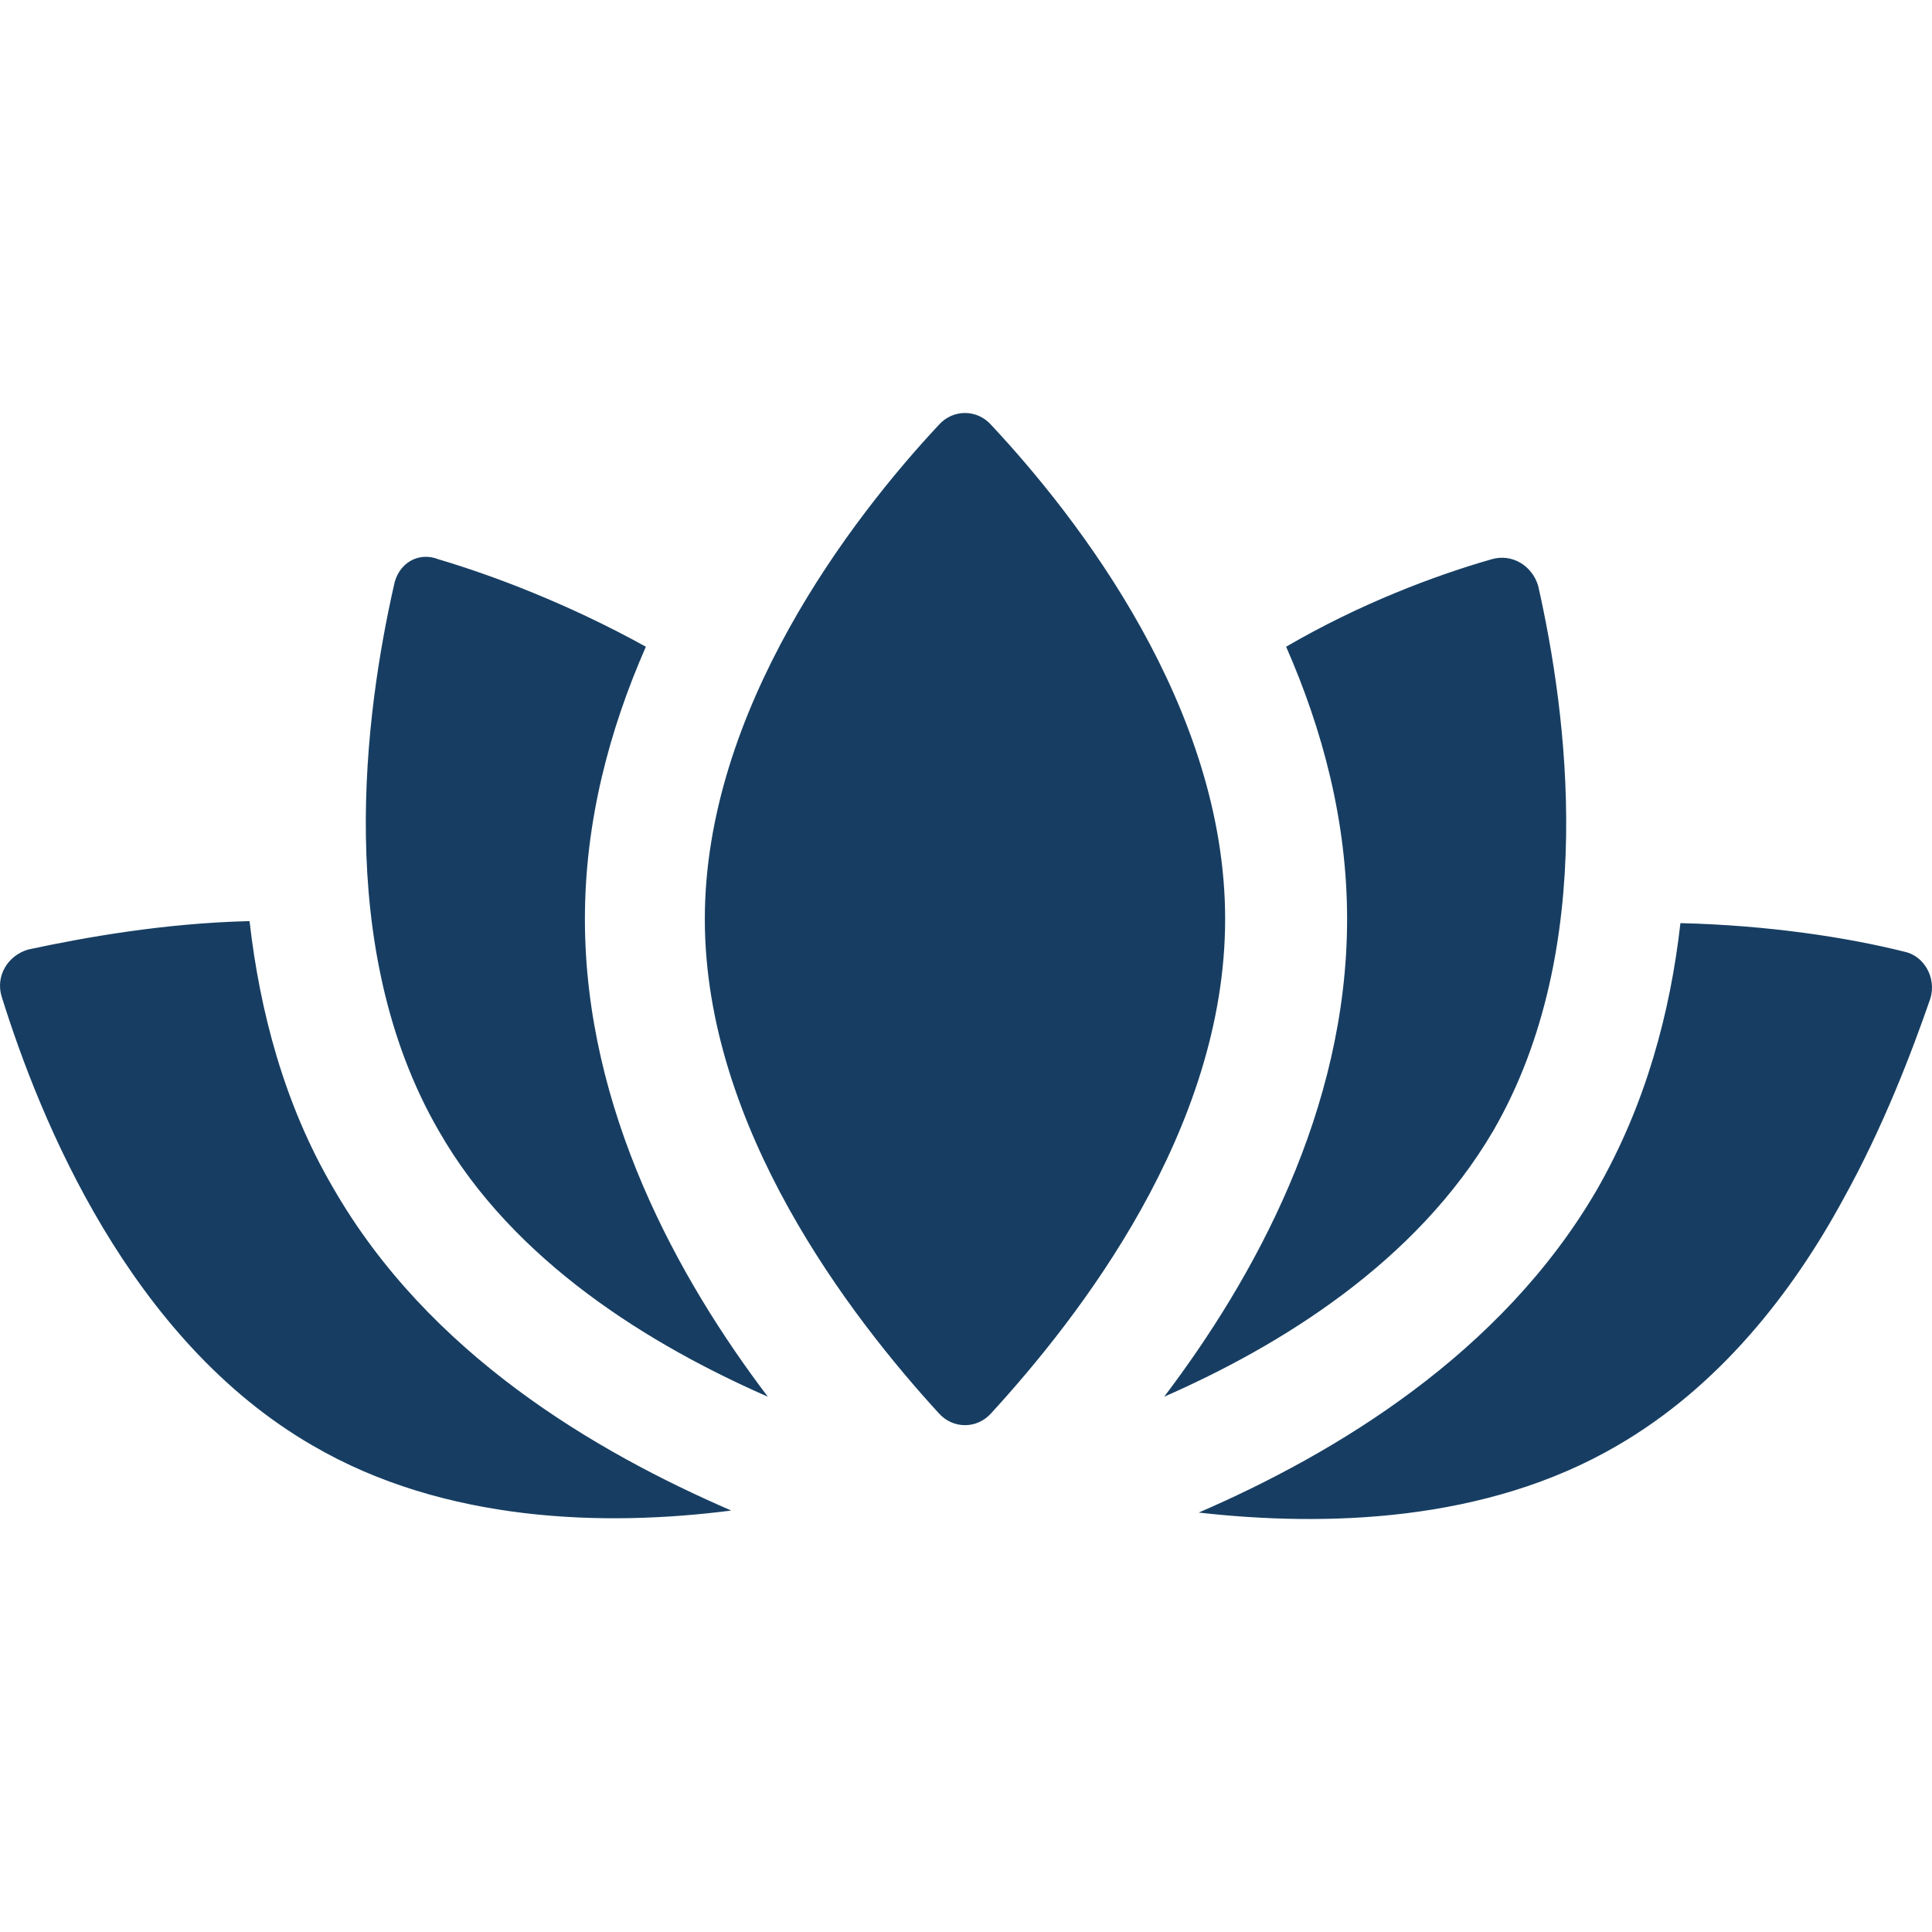 <svg width="256" height="256" viewBox="0 0 256 256" fill="none" xmlns="http://www.w3.org/2000/svg">
<path d="M197.619 74.113C200.312 73.305 203.005 74.921 203.813 77.615C207.583 94.312 211.893 125.553 197.888 149.792C187.654 167.297 169.61 178.339 154.258 185.072C166.108 169.452 178.497 147.098 178.497 121.783C178.497 108.855 175.265 96.736 170.418 85.694C180.113 80.038 190.078 76.268 197.619 74.113ZM124.364 56.338C126.249 54.184 129.481 54.184 131.366 56.338C142.947 68.727 162.338 93.774 162.338 121.783C162.338 149.792 142.947 174.569 131.366 187.227C129.481 189.381 126.249 189.381 124.364 187.227C112.784 174.569 93.393 149.522 93.393 121.783C93.393 94.043 112.784 68.727 124.364 56.338ZM58.112 74.113C65.384 76.268 75.348 80.038 85.582 85.694C80.735 96.736 77.503 108.855 77.503 121.783C77.503 147.098 89.891 169.452 101.742 185.072C86.39 178.339 68.077 167.297 58.112 149.792C44.108 125.553 48.417 94.312 52.187 77.615C52.726 74.652 55.419 73.036 58.112 74.113ZM41.414 191.536C17.176 177.531 5.326 148.445 0.209 132.017C-0.599 129.324 1.017 126.63 3.71 125.822C11.251 124.206 21.754 122.321 33.066 122.052C34.412 133.902 37.644 146.291 44.108 157.333C56.765 179.417 78.85 192.344 96.894 200.154C80.196 202.309 58.92 201.77 41.414 191.536ZM244.211 158.948C237.478 171.337 227.782 183.726 214.316 191.536C196.811 201.77 175.535 202.309 158.837 200.423C176.881 192.613 198.965 179.417 211.623 157.602C218.087 146.291 221.319 134.171 222.665 122.321C234.246 122.591 244.749 124.206 252.29 126.092C254.983 126.63 256.599 129.593 255.791 132.286C253.367 139.288 249.597 149.253 244.211 158.948Z" fill="#173E62"/>
</svg>
